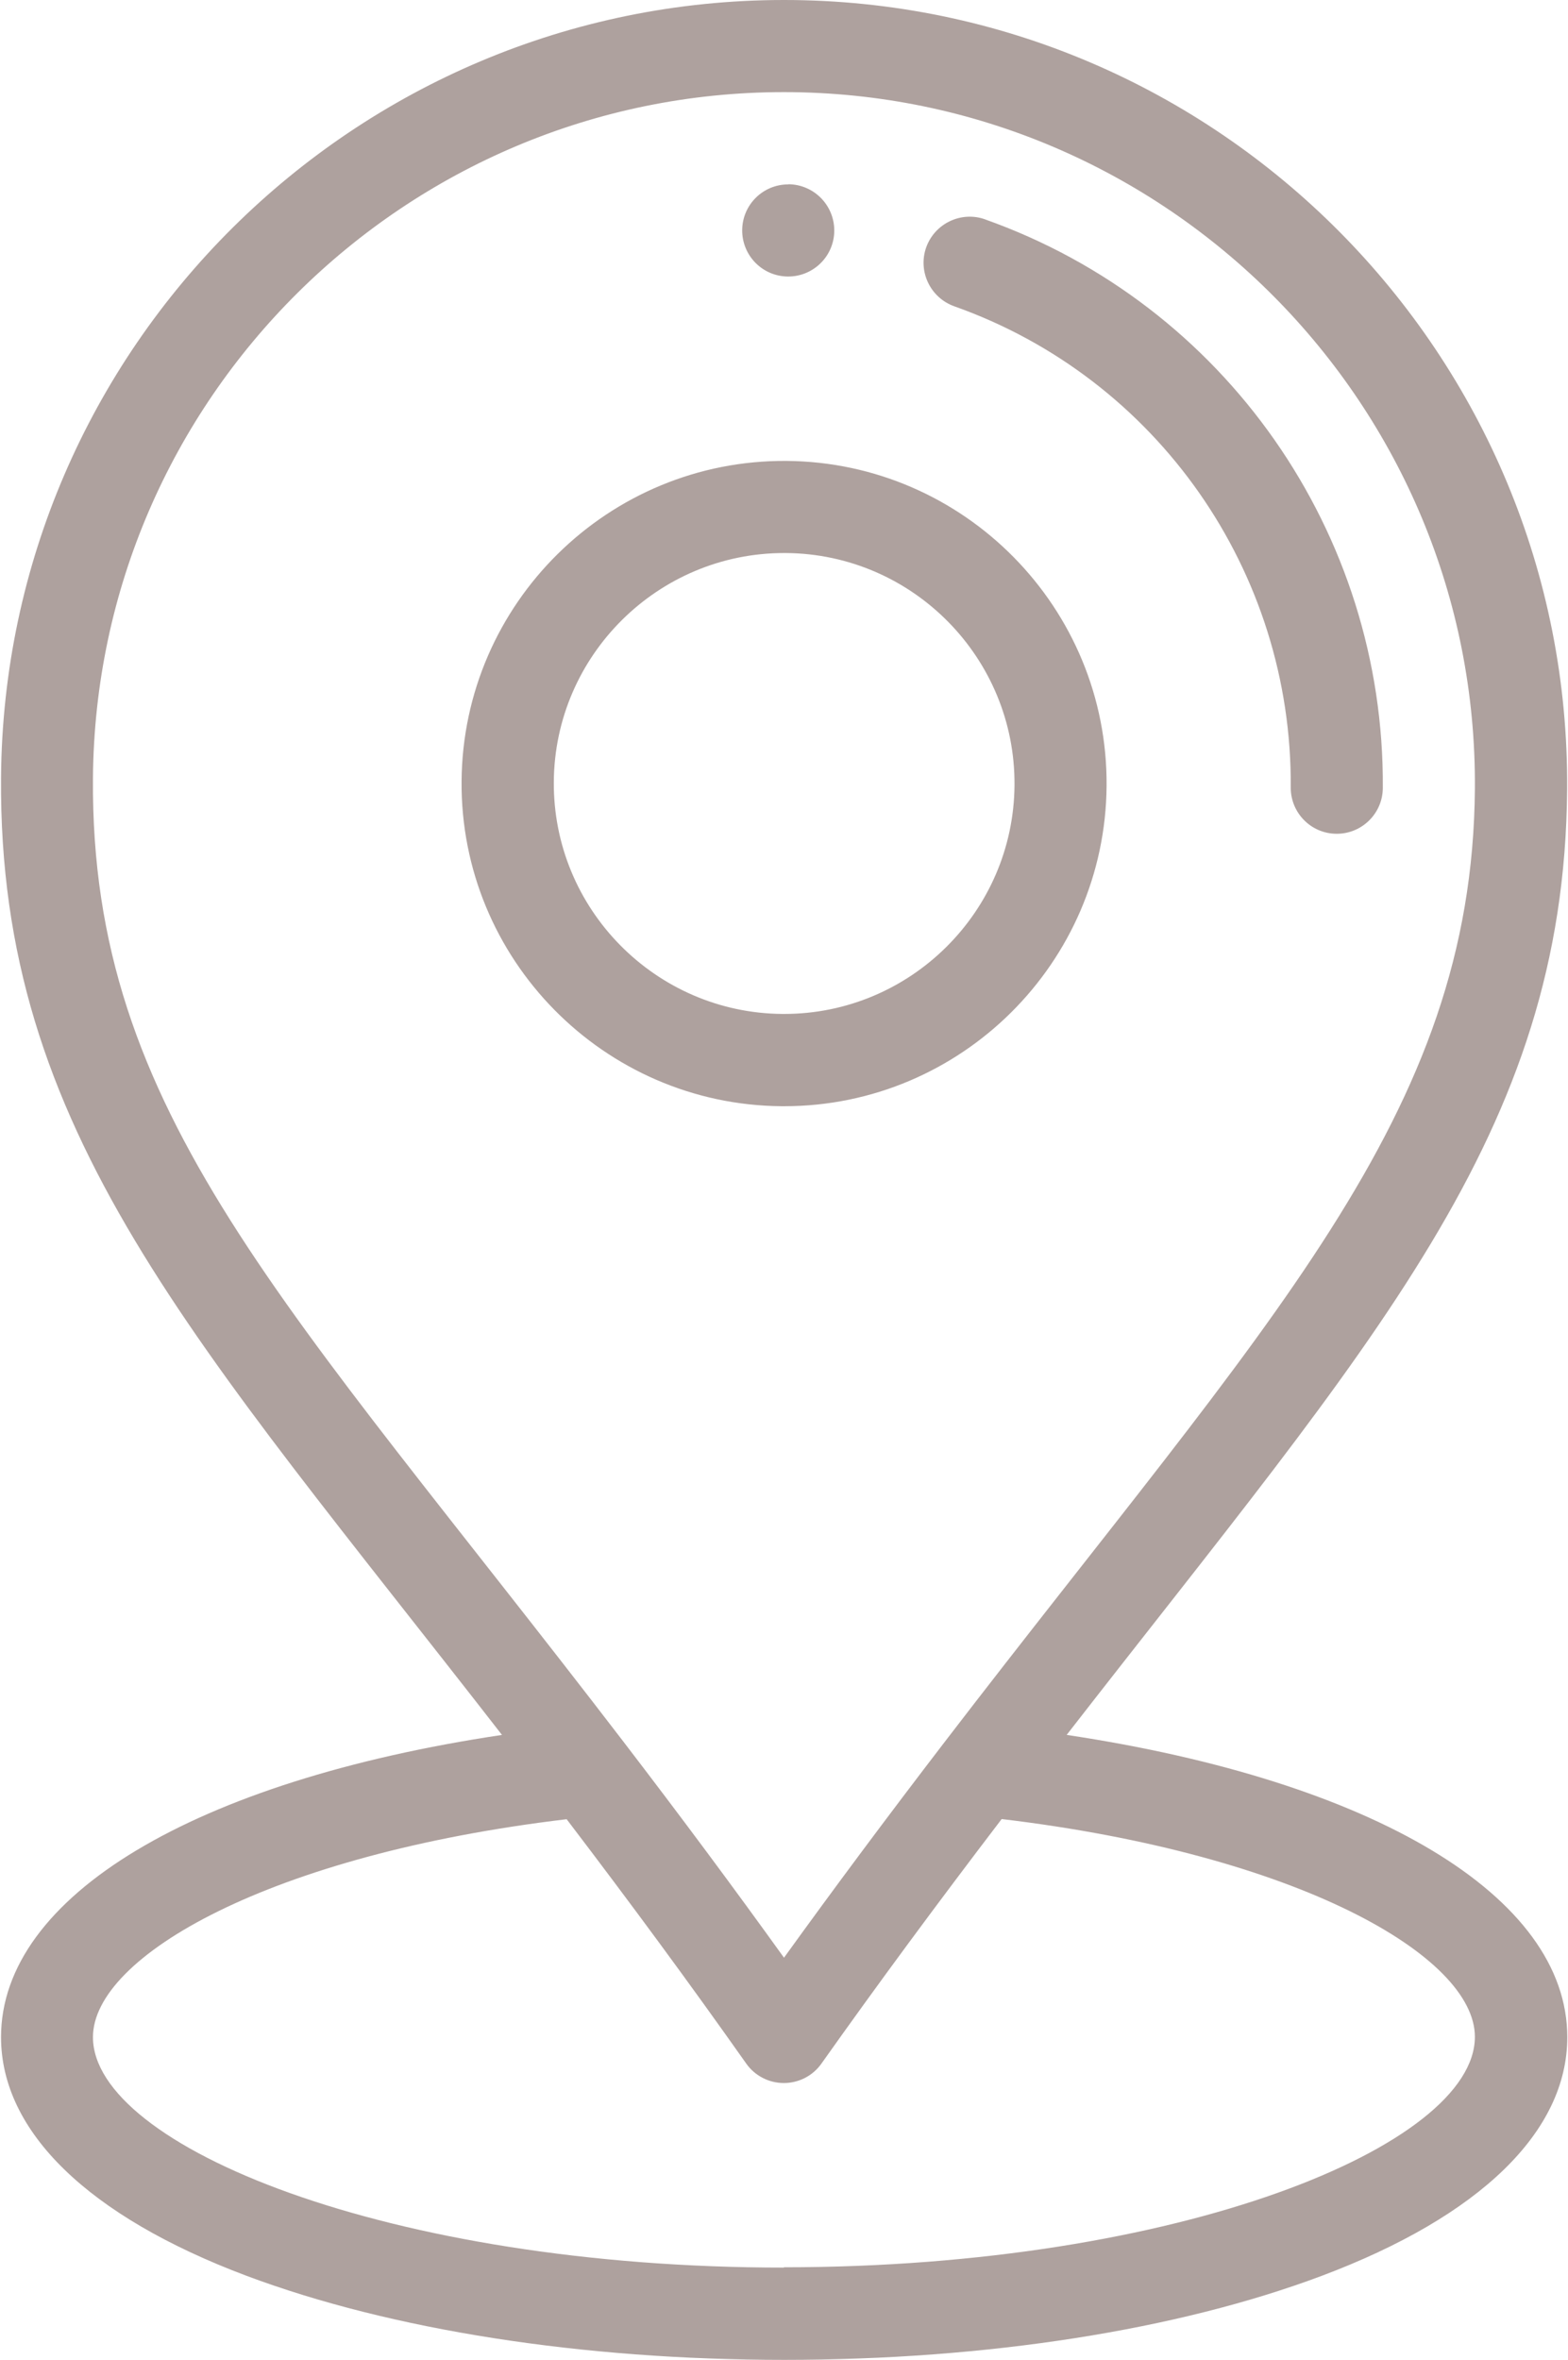 <?xml version="1.0" encoding="UTF-8"?>
<!DOCTYPE svg PUBLIC "-//W3C//DTD SVG 1.1//EN" "http://www.w3.org/Graphics/SVG/1.1/DTD/svg11.dtd">
<!-- Creator: CorelDRAW 2020 (64-Bit) -->
<svg xmlns="http://www.w3.org/2000/svg" xml:space="preserve" width="0.593in" height="0.892in" version="1.1" style="shape-rendering:geometricPrecision; text-rendering:geometricPrecision; image-rendering:optimizeQuality; fill-rule:evenodd; clip-rule:evenodd"
viewBox="0 0 100.02 150.62"
 xmlns:xlink="http://www.w3.org/1999/xlink"
 xmlns:xodm="http://www.corel.com/coreldraw/odm/2003">
 <defs>
  <style type="text/css">
   <![CDATA[
    .fil0 {fill:#AEA19E}
   ]]>
  </style>
 </defs>
 <g id="Layer_x0020_1">
  <g id="_2277159285840">
   <g>
    <g>
     <path class="fil0" d="M50.3 11.77c-1.63,-0.01 -2.95,1.3 -2.96,2.92 -0.01,1.62 1.29,2.95 2.92,2.96 1.62,0.01 2.95,-1.29 2.96,-2.92 0.01,-1.62 -1.29,-2.95 -2.92,-2.97z"/>
    </g>
   </g>
   <g>
    <g>
     <path class="fil0" d="M50.17 29.42c-11.36,-0.08 -20.66,9.08 -20.75,20.44 -0.09,11.35 9.08,20.66 20.44,20.75 0.05,0 0.1,0 0.16,0 11.28,0 20.5,-9.14 20.59,-20.44 0.09,-11.35 -9.08,-20.66 -20.44,-20.75zm-0.15 35.3c-0.04,0 -0.08,0 -0.11,-0 -8.11,-0.06 -14.66,-6.71 -14.6,-14.82 0.06,-8.07 6.65,-14.6 14.71,-14.6 0.04,0 0.08,0 0.11,0 8.11,0.06 14.66,6.71 14.6,14.82 -0.06,8.07 -6.65,14.6 -14.71,14.6z"/>
    </g>
   </g>
   <g>
    <g>
     <path class="fil0" d="M62.85 14c-1.53,-0.54 -3.21,0.26 -3.76,1.79 -0.54,1.53 0.26,3.21 1.79,3.76 12.96,4.59 21.59,16.93 21.49,30.71 -0.01,1.62 1.29,2.95 2.92,2.96 0.01,0 0.02,0 0.02,0 1.61,0 2.93,-1.3 2.94,-2.92 0.12,-16.28 -10.09,-30.87 -25.41,-36.3z"/>
    </g>
   </g>
   <g>
    <g>
     <path class="fil0" d="M68.06 110.74c19.57,-25.19 31.79,-38.32 31.96,-60.35 0.21,-27.72 -22.29,-50.39 -50.01,-50.39 -27.4,0 -49.8,22.19 -50,49.64 -0.17,22.63 12.29,35.75 31.99,61.1 -19.6,2.93 -31.99,10.29 -31.99,19.29 0,6.03 5.57,11.44 15.69,15.24 9.21,3.45 21.4,5.36 34.32,5.36 12.92,0 25.1,-1.9 34.32,-5.36 10.12,-3.8 15.69,-9.21 15.69,-15.24 0,-9 -12.38,-16.35 -31.96,-19.29zm-62.18 -61.06c0.18,-24.22 19.95,-43.8 44.12,-43.8 24.46,0 44.31,20 44.13,44.46 -0.16,20.93 -13.12,33.82 -33.83,60.81 -3.69,4.81 -7.08,9.36 -10.29,13.81 -3.2,-4.45 -6.52,-8.92 -10.27,-13.81 -21.56,-28.12 -34.02,-40.04 -33.86,-61.47zm44.13 95.06c-25.26,0 -44.13,-7.77 -44.13,-14.71 0,-5.15 11.28,-11.65 30.25,-13.91 4.19,5.5 7.87,10.5 11.47,15.6 0.55,0.78 1.45,1.24 2.4,1.24 0,0 0,0 0,0 0.95,0 1.85,-0.46 2.4,-1.24 3.57,-5.04 7.35,-10.16 11.51,-15.61 18.95,2.26 30.22,8.76 30.22,13.9 -0,6.94 -18.87,14.71 -44.13,14.71z"/>
    </g>
   </g>
   <g>
   </g>
   <g>
   </g>
   <g>
   </g>
   <g>
   </g>
   <g>
   </g>
   <g>
   </g>
   <g>
   </g>
   <g>
   </g>
   <g>
   </g>
   <g>
   </g>
   <g>
   </g>
   <g>
   </g>
   <g>
   </g>
   <g>
   </g>
   <g>
   </g>
  </g>
 </g>
</svg>
